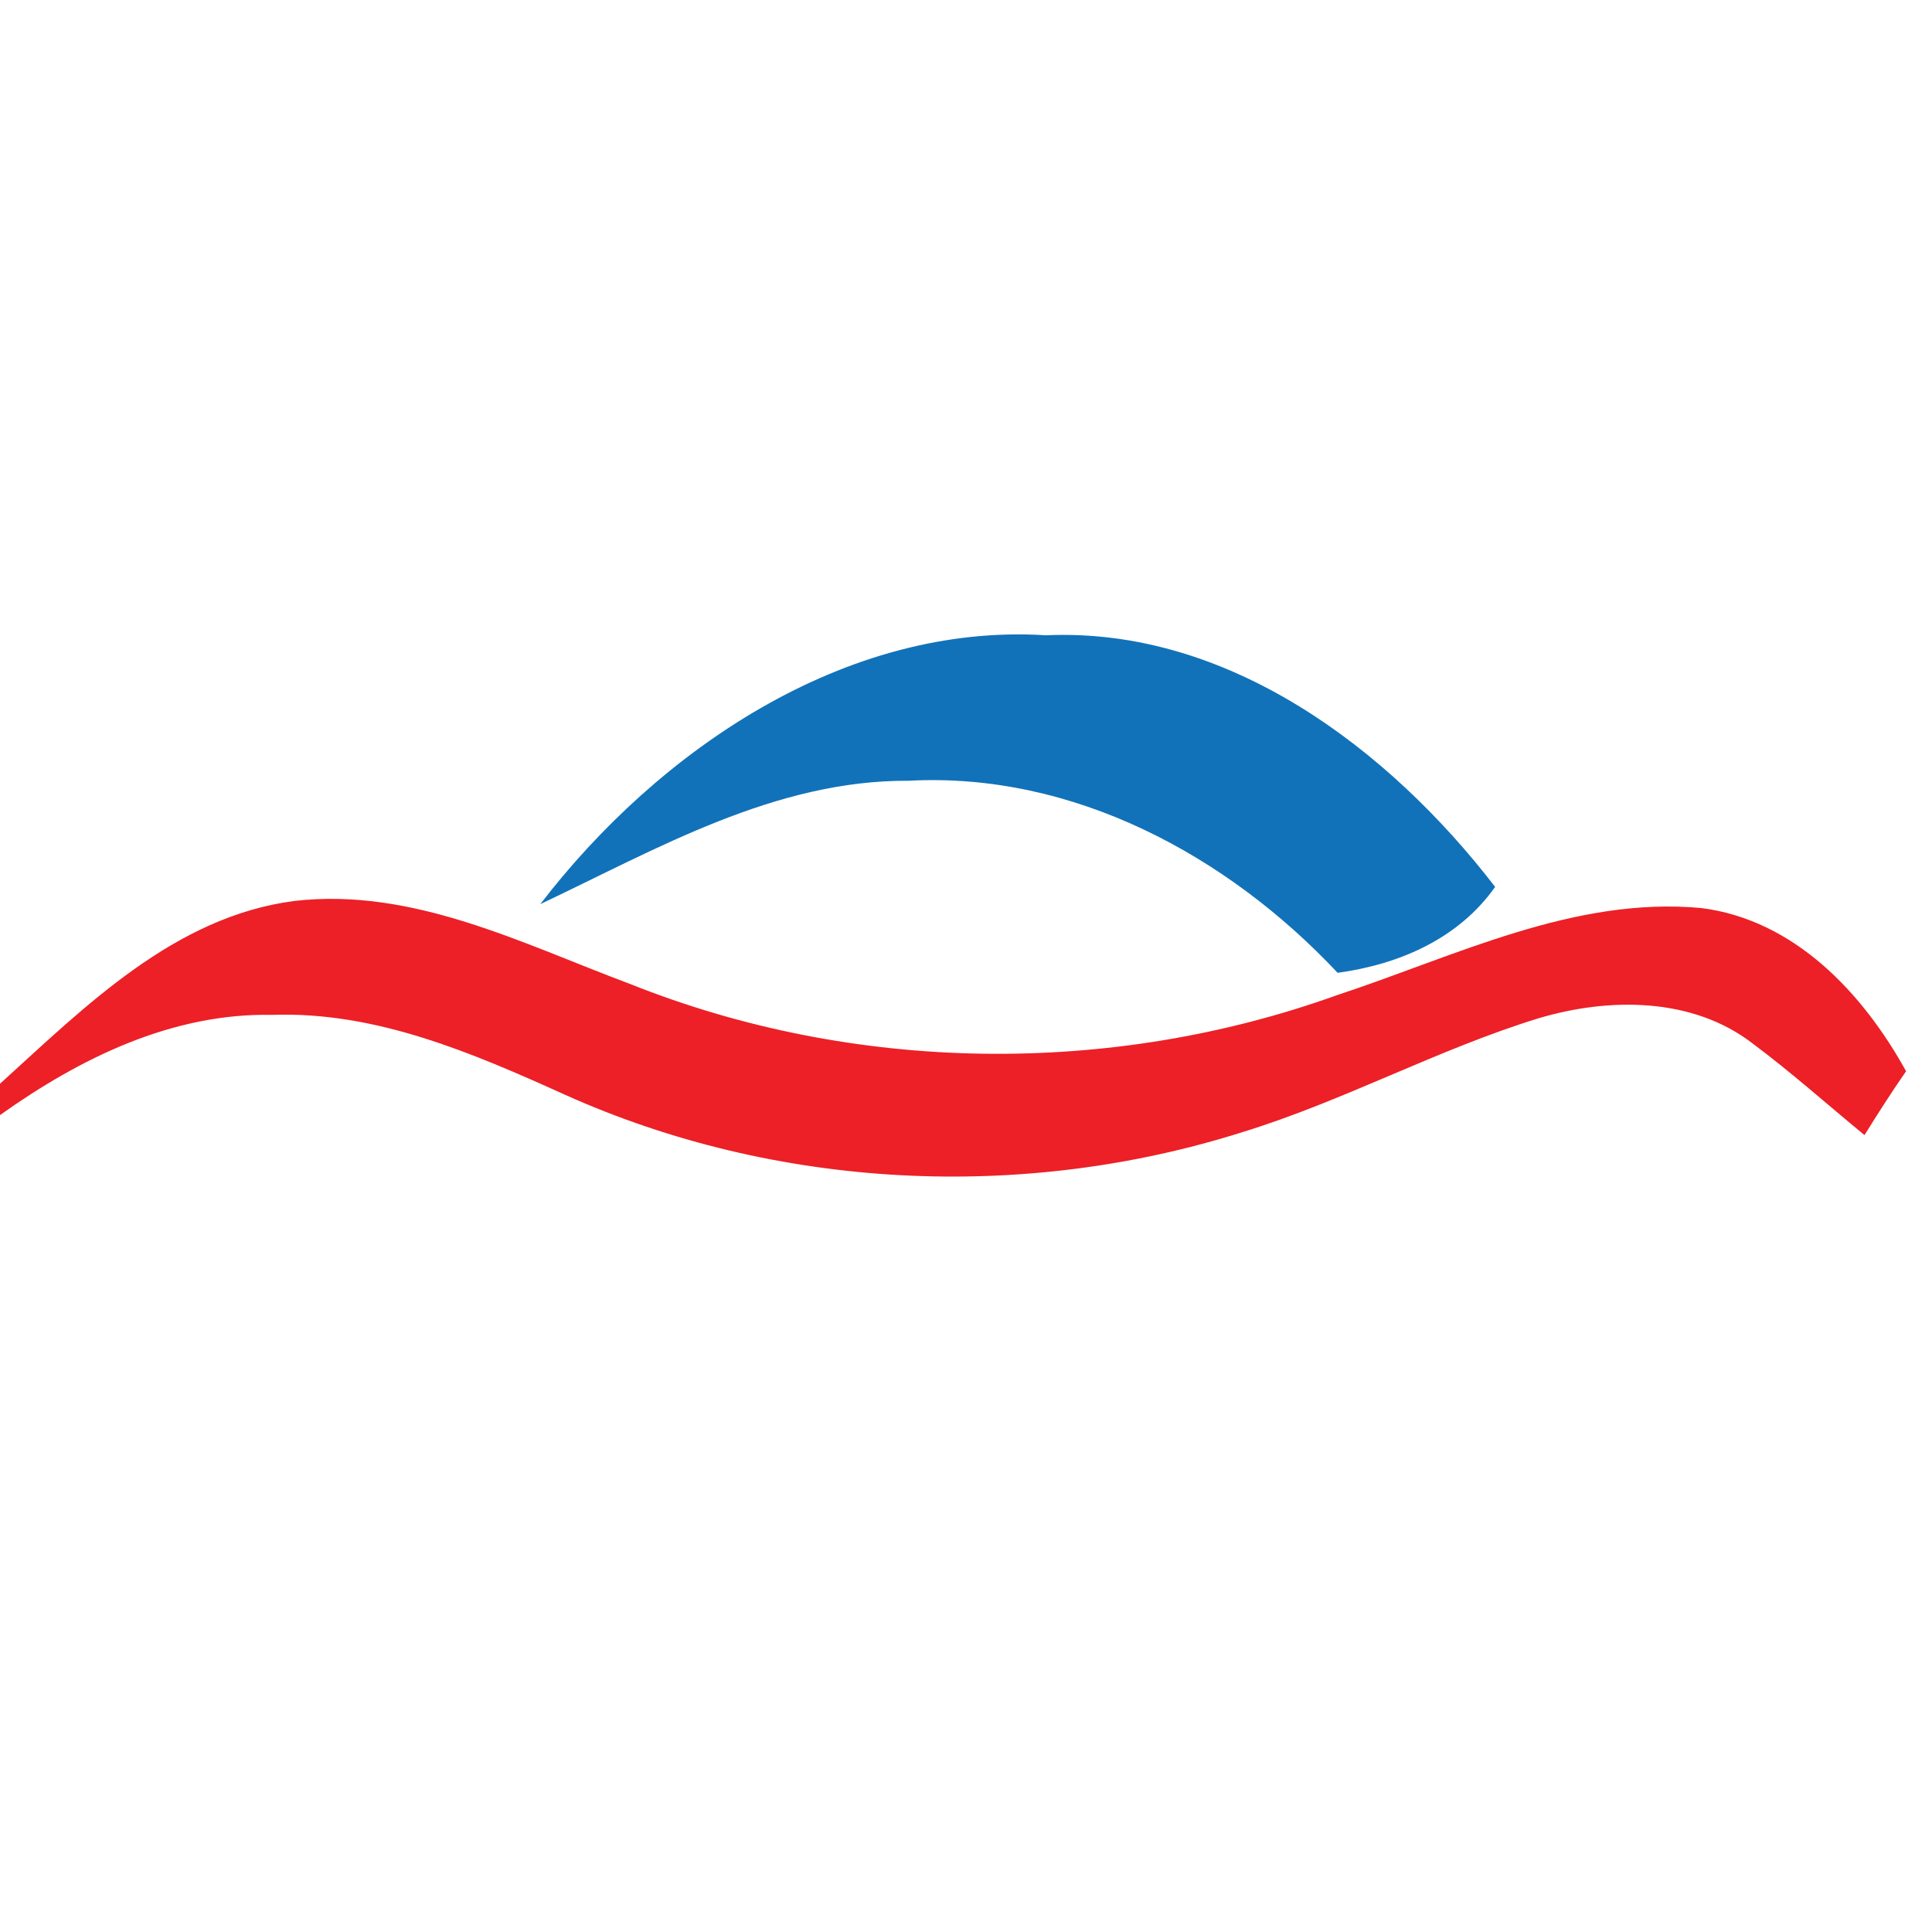 <?xml version="1.0" encoding="UTF-8" ?>
<!DOCTYPE svg PUBLIC "-//W3C//DTD SVG 1.1//EN" "http://www.w3.org/Graphics/SVG/1.1/DTD/svg11.dtd">
<svg width="85pt" height="85pt" viewBox="0 0 85 85" version="1.1" xmlns="http://www.w3.org/2000/svg">
<g id="#1172b9ff">
<path fill="#1172b9" opacity="1.00" d=" M 23.77 39.78 C 28.95 33.03 37.17 27.39 46.02 27.95 C 54.04 27.59 61.11 32.95 65.78 39.02 C 64.16 41.31 61.55 42.43 58.85 42.80 C 54.00 37.63 47.21 33.96 39.97 34.35 C 34.09 34.32 28.92 37.34 23.77 39.78 Z" />
</g>
<g id="#ec2026fd">
<path fill="#ec2026" opacity="1.00" d=" M 0.00 47.68 C 3.75 44.28 7.67 40.33 12.94 39.64 C 18.16 39.03 22.98 41.52 27.72 43.29 C 37.58 47.23 48.85 47.37 58.83 43.78 C 64.03 42.07 69.24 39.43 74.85 39.95 C 78.95 40.47 81.96 43.69 83.86 47.13 C 83.22 48.05 82.62 48.99 82.03 49.94 C 80.39 48.59 78.81 47.18 77.11 45.91 C 74.45 43.86 70.78 43.88 67.69 44.80 C 63.24 46.17 59.14 48.43 54.69 49.80 C 44.99 52.88 34.16 52.34 24.87 48.17 C 20.80 46.33 16.54 44.49 11.98 44.65 C 7.57 44.56 3.51 46.56 0.00 49.06 L 0.00 47.68 Z" />
</g>
</svg>
